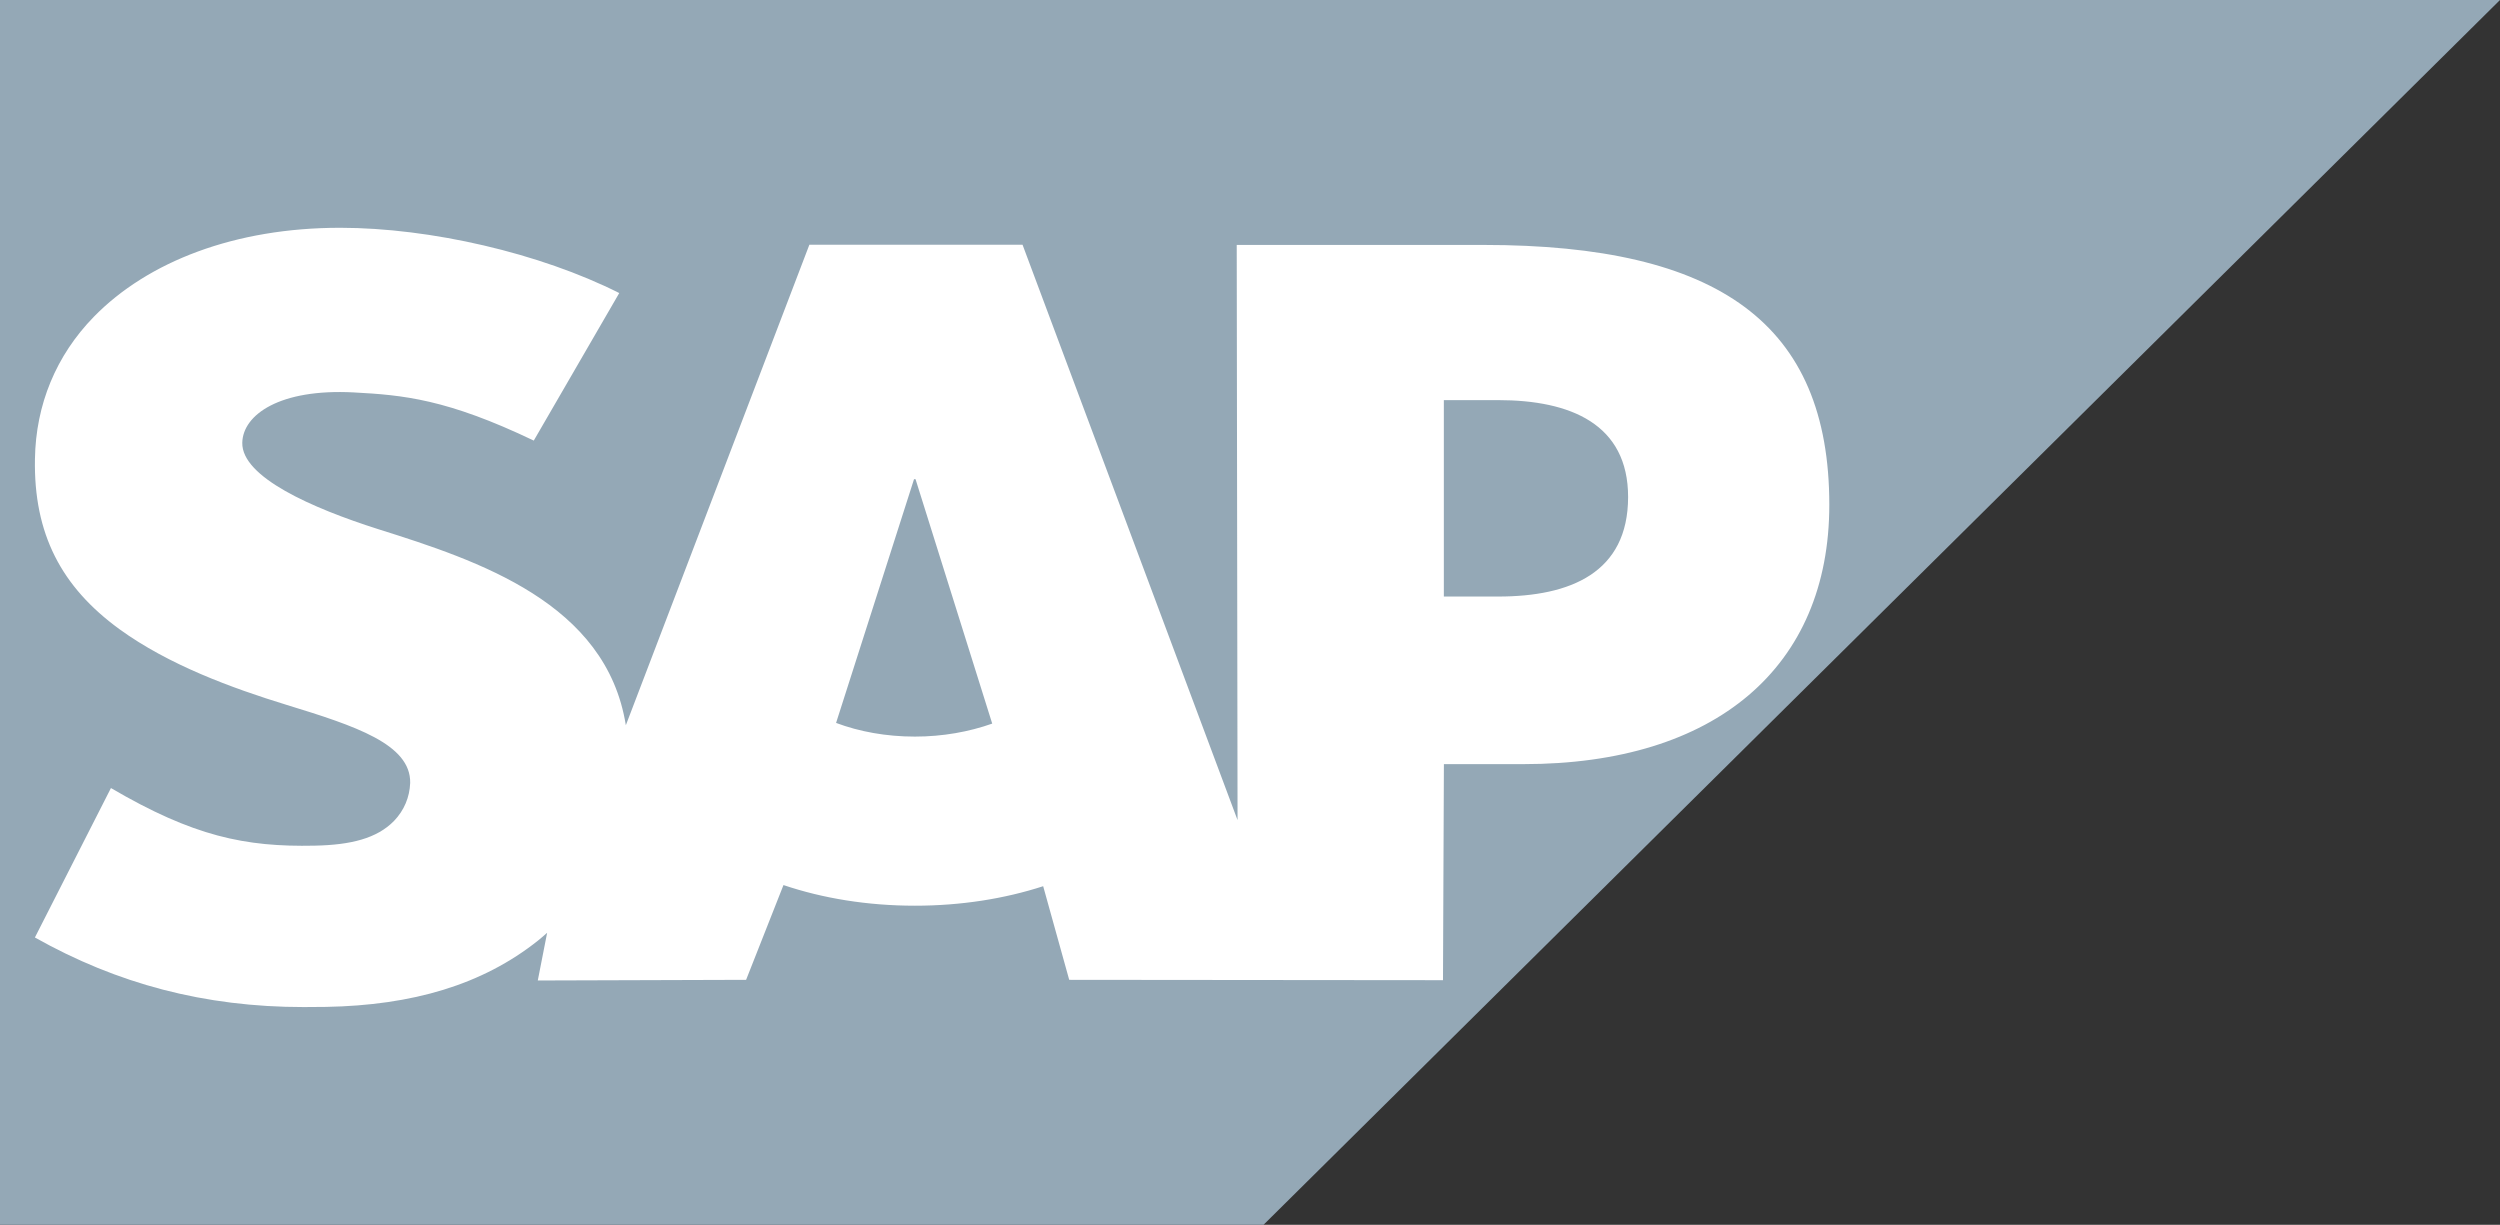 <svg width="149" height="73" viewBox="0 0 149 73" fill="none" xmlns="http://www.w3.org/2000/svg">
<rect x="0" y="0" width="149" height="73" fill="#333333" stroke="none"/>
<path fill-rule="evenodd" clip-rule="evenodd" d="M0 73H75.304L149 0H0V73" fill="#94A8B6"/>
<path fill-rule="evenodd" clip-rule="evenodd" d="M88.424 14.6H73.709L73.758 48.878L60.944 14.587H48.238L37.3 43.224C36.137 35.937 28.53 33.423 22.545 31.539C18.593 30.282 14.398 28.433 14.44 26.389C14.473 24.711 16.684 23.156 21.079 23.388C24.027 23.545 26.632 23.78 31.813 26.259L36.907 17.466C32.183 15.085 25.651 13.581 20.294 13.576H20.262C14.016 13.576 8.816 15.58 5.592 18.881C3.345 21.185 2.133 24.114 2.083 27.354C2.002 31.812 3.651 34.972 7.117 37.498C10.046 39.623 13.792 41.002 17.092 42.014C21.163 43.263 24.488 44.35 24.447 46.663C24.414 47.507 24.093 48.295 23.48 48.931C22.465 49.969 20.909 50.359 18.755 50.401C14.599 50.489 11.52 49.841 6.612 46.968L2.08 55.874C6.983 58.635 12.187 60.021 18.1 60.021L19.43 60.011C24.576 59.918 28.753 58.697 32.072 56.053C32.261 55.902 32.432 55.749 32.609 55.595L32.052 58.437L44.468 58.398L46.695 52.75C49.038 53.541 51.701 53.98 54.528 53.98C57.283 53.98 59.874 53.564 62.173 52.818L63.725 58.398L86.002 58.419L86.056 45.542H90.796C102.254 45.542 109.027 39.767 109.027 30.082C109.023 19.296 102.439 14.598 88.424 14.598L88.424 14.6ZM54.528 43.901C52.816 43.901 51.211 43.605 49.83 43.086L54.476 28.559H54.566L59.136 43.127C57.76 43.614 56.192 43.901 54.526 43.901H54.528ZM89.286 35.554H86.053V23.847H89.288C93.596 23.847 97.035 25.268 97.035 29.625C97.031 34.135 93.596 35.554 89.288 35.554" fill="white"/>
</svg>
